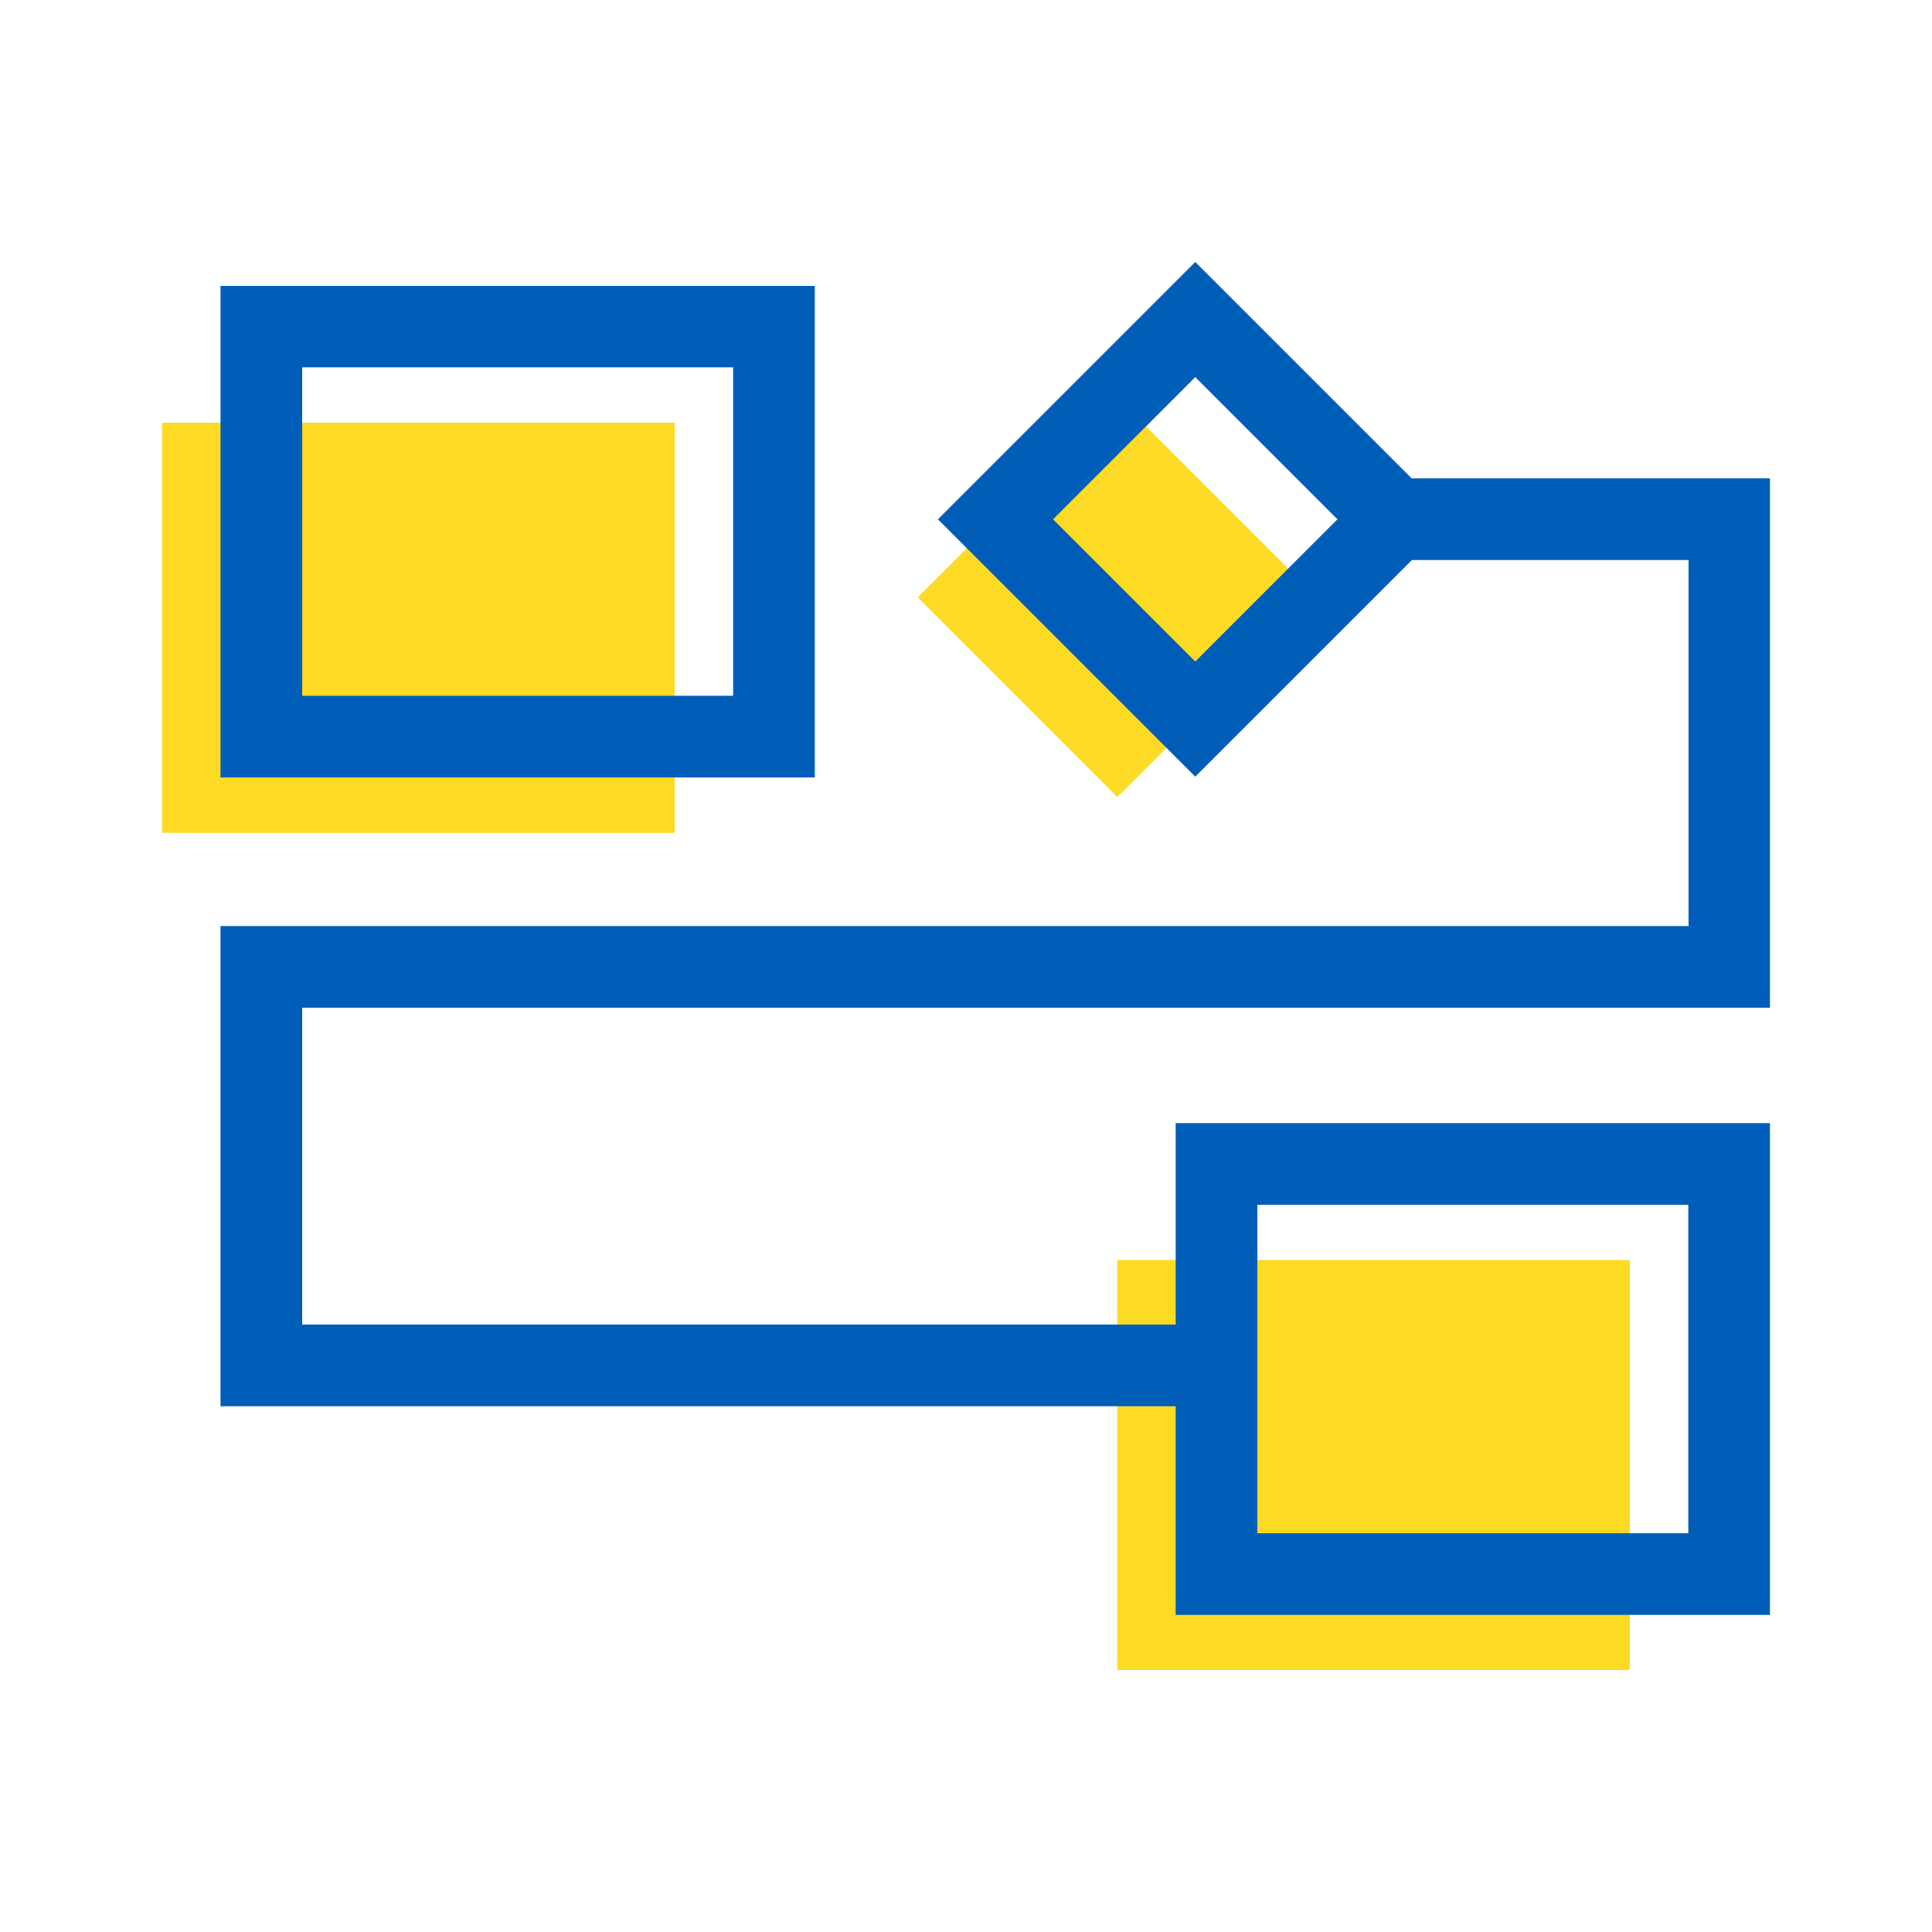 <?xml version="1.0" encoding="UTF-8"?>
<svg xmlns="http://www.w3.org/2000/svg" id="Layer_1" viewBox="0 0 75 75">
  <defs>
    <style>.cls-1{fill:#005eb8;}.cls-2{fill:#fdda24;}</style>
  </defs>
  <rect class="cls-2" x="6.29" y="16.41" width="19.9" height="15.92"></rect>
  <rect class="cls-2" x="43.37" y="48.91" width="19.9" height="15.92"></rect>
  <rect class="cls-2" x="37.89" y="17.71" width="10.96" height="10.96" transform="translate(-3.69 37.46) rotate(-45)"></rect>
  <path class="cls-1" d="m31.63,30.18H8.56V11.1h23.07s0,19.09,0,19.09Zm-19.9-3.17h16.73v-12.75H11.73s0,12.75,0,12.75Z"></path>
  <path class="cls-1" d="m68.71,62.69h-23.07v-19.09h23.07v19.09Zm-19.9-3.17h16.73v-12.75h-16.73v12.75Z"></path>
  <path class="cls-1" d="m46.4,30.15l-9.99-9.99,9.99-9.99,9.99,9.99-9.99,9.99Zm-5.52-9.99l5.52,5.52,5.52-5.52-5.52-5.52s-5.52,5.52-5.52,5.52Z"></path>
  <polygon class="cls-1" points="46.92 54.59 8.56 54.59 8.56 35.95 65.55 35.95 65.55 21.74 54.16 21.74 54.16 18.57 68.71 18.57 68.71 39.12 11.73 39.12 11.73 51.42 46.92 51.42 46.92 54.59"></polygon>
</svg>

